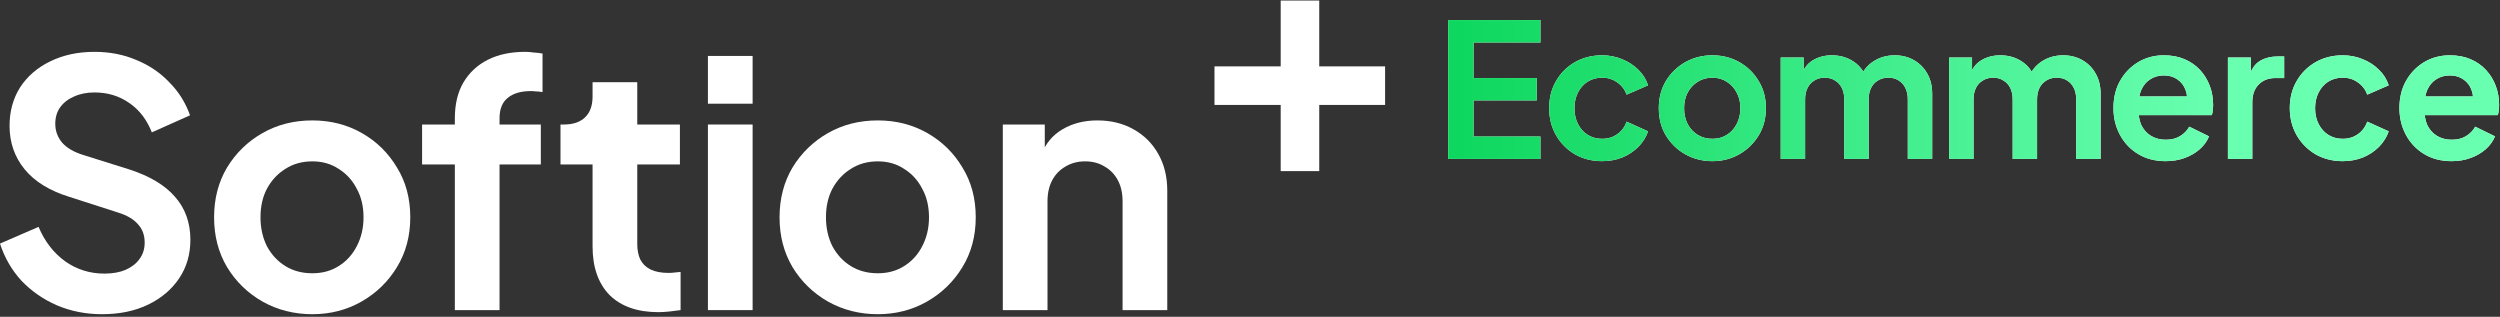 <svg width="805" height="102" viewBox="0 0 805 102" fill="none" xmlns="http://www.w3.org/2000/svg">
<rect x="0" y="0" width="805" height="102" fill="#333333" stroke="none"/>
<path d="M32.85 101.172C27.649 101.172 22.815 100.22 18.348 98.316C13.953 96.412 10.144 93.776 6.922 90.407C3.772 86.965 1.465 82.973 0 78.433L12.415 73.05C14.392 77.737 17.249 81.435 20.984 84.145C24.72 86.782 28.931 88.1 33.619 88.1C36.255 88.1 38.526 87.697 40.43 86.891C42.408 86.013 43.91 84.841 44.935 83.376C46.033 81.911 46.583 80.154 46.583 78.103C46.583 75.686 45.85 73.709 44.386 72.171C42.994 70.56 40.87 69.315 38.013 68.436L22.303 63.383C15.931 61.405 11.133 58.439 7.91 54.485C4.688 50.53 3.076 45.88 3.076 40.533C3.076 35.846 4.212 31.708 6.482 28.12C8.826 24.531 12.049 21.748 16.15 19.771C20.325 17.72 25.086 16.695 30.433 16.695C35.34 16.695 39.844 17.574 43.946 19.332C48.048 21.016 51.563 23.396 54.493 26.472C57.496 29.475 59.73 33.027 61.195 37.128L48.89 42.62C47.279 38.519 44.862 35.37 41.639 33.173C38.416 30.903 34.681 29.768 30.433 29.768C27.942 29.768 25.745 30.207 23.841 31.086C21.936 31.892 20.435 33.063 19.336 34.601C18.311 36.066 17.798 37.824 17.798 39.874C17.798 42.145 18.531 44.158 19.995 45.916C21.46 47.6 23.694 48.919 26.697 49.871L41.749 54.594C48.267 56.718 53.138 59.648 56.361 63.383C59.657 67.118 61.305 71.732 61.305 77.224C61.305 81.911 60.096 86.049 57.679 89.638C55.262 93.226 51.93 96.046 47.681 98.097C43.433 100.147 38.489 101.172 32.85 101.172Z" fill="white"/>
<path d="M100.577 101.172C94.718 101.172 89.371 99.817 84.537 97.108C79.776 94.398 75.968 90.7 73.111 86.013C70.328 81.326 68.936 75.979 68.936 69.974C68.936 63.969 70.328 58.623 73.111 53.935C75.968 49.248 79.776 45.55 84.537 42.84C89.298 40.13 94.645 38.776 100.577 38.776C106.437 38.776 111.747 40.13 116.508 42.84C121.269 45.55 125.041 49.248 127.824 53.935C130.68 58.549 132.109 63.895 132.109 69.974C132.109 75.979 130.68 81.326 127.824 86.013C124.967 90.7 121.159 94.398 116.398 97.108C111.637 99.817 106.364 101.172 100.577 101.172ZM100.577 87.99C103.8 87.99 106.62 87.221 109.037 85.683C111.527 84.145 113.468 82.021 114.86 79.312C116.325 76.529 117.057 73.416 117.057 69.974C117.057 66.459 116.325 63.383 114.86 60.746C113.468 58.037 111.527 55.913 109.037 54.375C106.62 52.764 103.8 51.958 100.577 51.958C97.281 51.958 94.388 52.764 91.898 54.375C89.408 55.913 87.43 58.037 85.965 60.746C84.574 63.383 83.878 66.459 83.878 69.974C83.878 73.416 84.574 76.529 85.965 79.312C87.43 82.021 89.408 84.145 91.898 85.683C94.388 87.221 97.281 87.99 100.577 87.99Z" fill="white"/>
<path d="M146.46 99.854V52.947H135.913V40.094H146.46V38.117C146.46 33.576 147.375 29.731 149.206 26.582C151.111 23.36 153.748 20.906 157.117 19.222C160.486 17.537 164.478 16.695 169.092 16.695C169.971 16.695 170.923 16.768 171.949 16.915C173.047 16.988 173.963 17.098 174.695 17.244V29.658C173.963 29.511 173.267 29.438 172.608 29.438C172.022 29.365 171.472 29.328 170.96 29.328C167.737 29.328 165.247 30.061 163.489 31.525C161.731 32.917 160.852 35.114 160.852 38.117V40.094H174.146V52.947H160.852V99.854H146.46Z" fill="white"/>
<path d="M212.01 100.513C205.271 100.513 200.035 98.682 196.299 95.021C192.637 91.286 190.806 86.049 190.806 79.312V52.947H180.479V40.094H181.577C184.507 40.094 186.778 39.325 188.389 37.787C190 36.249 190.806 34.015 190.806 31.086V26.472H205.198V40.094H218.931V52.947H205.198V78.543C205.198 80.52 205.528 82.204 206.187 83.596C206.919 84.987 208.018 86.049 209.483 86.782C211.021 87.514 212.962 87.88 215.306 87.88C215.819 87.88 216.405 87.844 217.064 87.77C217.796 87.697 218.492 87.624 219.151 87.551V99.854C218.126 100.001 216.954 100.147 215.635 100.294C214.317 100.44 213.109 100.513 212.01 100.513Z" fill="white"/>
<path d="M227.95 99.854V40.094H242.342V99.854H227.95ZM227.95 33.393V18.013H242.342V33.393H227.95Z" fill="white"/>
<path d="M282.658 101.172C276.798 101.172 271.451 99.817 266.617 97.108C261.856 94.398 258.048 90.7 255.191 86.013C252.408 81.326 251.016 75.979 251.016 69.974C251.016 63.969 252.408 58.623 255.191 53.935C258.048 49.248 261.856 45.55 266.617 42.84C271.378 40.13 276.725 38.776 282.658 38.776C288.517 38.776 293.827 40.13 298.588 42.84C303.349 45.55 307.121 49.248 309.904 53.935C312.761 58.549 314.189 63.895 314.189 69.974C314.189 75.979 312.761 81.326 309.904 86.013C307.048 90.7 303.239 94.398 298.478 97.108C293.717 99.817 288.444 101.172 282.658 101.172ZM282.658 87.99C285.88 87.99 288.7 87.221 291.117 85.683C293.607 84.145 295.548 82.021 296.94 79.312C298.405 76.529 299.137 73.416 299.137 69.974C299.137 66.459 298.405 63.383 296.94 60.746C295.548 58.037 293.607 55.913 291.117 54.375C288.7 52.764 285.88 51.958 282.658 51.958C279.362 51.958 276.468 52.764 273.978 54.375C271.488 55.913 269.51 58.037 268.045 60.746C266.654 63.383 265.958 66.459 265.958 69.974C265.958 73.416 266.654 76.529 268.045 79.312C269.51 82.021 271.488 84.145 273.978 85.683C276.468 87.221 279.362 87.99 282.658 87.99Z" fill="white"/>
<path d="M322.906 99.854V40.094H336.419V51.848L335.321 49.761C336.712 46.172 338.983 43.463 342.132 41.632C345.355 39.728 349.091 38.776 353.339 38.776C357.733 38.776 361.615 39.728 364.984 41.632C368.427 43.536 371.1 46.209 373.005 49.651C374.909 53.02 375.861 56.938 375.861 61.405V99.854H361.469V64.811C361.469 62.174 360.956 59.904 359.931 58C358.905 56.096 357.477 54.631 355.646 53.606C353.888 52.507 351.801 51.958 349.384 51.958C347.04 51.958 344.952 52.507 343.121 53.606C341.29 54.631 339.862 56.096 338.836 58C337.811 59.904 337.298 62.174 337.298 64.811V99.854H322.906Z" fill="white"/>
<path d="M412.381 55.099V33.788H391.067V21.374H412.381V0.172H424.796V21.374H446V33.788H424.796V55.099H412.381Z" fill="white"/>
<path d="M466.32 51.172V6.472H496.02V13.672H474.48V25.132H494.82V32.332H474.48V43.972H496.02V51.172H466.32ZM515.864 51.892C512.624 51.892 509.704 51.152 507.104 49.672C504.544 48.152 502.524 46.112 501.044 43.552C499.564 40.952 498.824 38.032 498.824 34.792C498.824 31.552 499.564 28.652 501.044 26.092C502.524 23.532 504.544 21.512 507.104 20.032C509.704 18.552 512.624 17.812 515.864 17.812C518.184 17.812 520.344 18.232 522.344 19.072C524.344 19.872 526.064 20.992 527.504 22.432C528.984 23.832 530.044 25.512 530.684 27.472L523.784 30.472C523.184 28.832 522.164 27.512 520.724 26.512C519.324 25.512 517.704 25.012 515.864 25.012C514.144 25.012 512.604 25.432 511.244 26.272C509.924 27.112 508.884 28.272 508.124 29.752C507.364 31.232 506.984 32.932 506.984 34.852C506.984 36.772 507.364 38.472 508.124 39.952C508.884 41.432 509.924 42.592 511.244 43.432C512.604 44.272 514.144 44.692 515.864 44.692C517.744 44.692 519.384 44.192 520.784 43.192C522.184 42.192 523.184 40.852 523.784 39.172L530.684 42.292C530.044 44.132 529.004 45.792 527.564 47.272C526.124 48.712 524.404 49.852 522.404 50.692C520.404 51.492 518.224 51.892 515.864 51.892ZM551.407 51.892C548.207 51.892 545.287 51.152 542.647 49.672C540.047 48.192 537.967 46.172 536.407 43.612C534.887 41.052 534.127 38.132 534.127 34.852C534.127 31.572 534.887 28.652 536.407 26.092C537.967 23.532 540.047 21.512 542.647 20.032C545.247 18.552 548.167 17.812 551.407 17.812C554.607 17.812 557.507 18.552 560.108 20.032C562.707 21.512 564.767 23.532 566.288 26.092C567.848 28.612 568.627 31.532 568.627 34.852C568.627 38.132 567.848 41.052 566.288 43.612C564.727 46.172 562.647 48.192 560.047 49.672C557.447 51.152 554.567 51.892 551.407 51.892ZM551.407 44.692C553.167 44.692 554.707 44.272 556.027 43.432C557.387 42.592 558.447 41.432 559.207 39.952C560.007 38.432 560.408 36.732 560.408 34.852C560.408 32.932 560.007 31.252 559.207 29.812C558.447 28.332 557.387 27.172 556.027 26.332C554.707 25.452 553.167 25.012 551.407 25.012C549.607 25.012 548.027 25.452 546.667 26.332C545.307 27.172 544.227 28.332 543.427 29.812C542.667 31.252 542.287 32.932 542.287 34.852C542.287 36.732 542.667 38.432 543.427 39.952C544.227 41.432 545.307 42.592 546.667 43.432C548.027 44.272 549.607 44.692 551.407 44.692ZM573.388 51.172V18.532H580.768V26.092L579.928 24.832C580.528 22.472 581.728 20.712 583.528 19.552C585.328 18.392 587.448 17.812 589.888 17.812C592.568 17.812 594.928 18.512 596.968 19.912C599.008 21.312 600.328 23.152 600.928 25.432L598.708 25.612C599.708 23.012 601.208 21.072 603.208 19.792C605.208 18.472 607.508 17.812 610.108 17.812C612.428 17.812 614.488 18.332 616.288 19.372C618.128 20.412 619.568 21.872 620.608 23.752C621.648 25.592 622.168 27.732 622.168 30.172V51.172H614.308V32.032C614.308 30.592 614.048 29.352 613.528 28.312C613.008 27.272 612.288 26.472 611.368 25.912C610.448 25.312 609.328 25.012 608.008 25.012C606.768 25.012 605.668 25.312 604.708 25.912C603.748 26.472 603.008 27.272 602.488 28.312C601.968 29.352 601.708 30.592 601.708 32.032V51.172H593.848V32.032C593.848 30.592 593.588 29.352 593.068 28.312C592.548 27.272 591.808 26.472 590.848 25.912C589.928 25.312 588.828 25.012 587.548 25.012C586.308 25.012 585.208 25.312 584.248 25.912C583.288 26.472 582.548 27.272 582.028 28.312C581.508 29.352 581.248 30.592 581.248 32.032V51.172H573.388ZM627.618 51.172V18.532H634.998V26.092L634.158 24.832C634.758 22.472 635.958 20.712 637.758 19.552C639.558 18.392 641.678 17.812 644.118 17.812C646.798 17.812 649.158 18.512 651.198 19.912C653.238 21.312 654.558 23.152 655.158 25.432L652.938 25.612C653.938 23.012 655.438 21.072 657.438 19.792C659.438 18.472 661.738 17.812 664.338 17.812C666.658 17.812 668.718 18.332 670.518 19.372C672.358 20.412 673.798 21.872 674.838 23.752C675.878 25.592 676.398 27.732 676.398 30.172V51.172H668.538V32.032C668.538 30.592 668.278 29.352 667.758 28.312C667.238 27.272 666.518 26.472 665.598 25.912C664.678 25.312 663.558 25.012 662.238 25.012C660.998 25.012 659.898 25.312 658.938 25.912C657.978 26.472 657.238 27.272 656.718 28.312C656.198 29.352 655.938 30.592 655.938 32.032V51.172H648.078V32.032C648.078 30.592 647.818 29.352 647.298 28.312C646.778 27.272 646.038 26.472 645.078 25.912C644.158 25.312 643.058 25.012 641.778 25.012C640.538 25.012 639.438 25.312 638.478 25.912C637.518 26.472 636.778 27.272 636.258 28.312C635.738 29.352 635.478 30.592 635.478 32.032V51.172H627.618ZM697.328 51.892C693.968 51.892 691.028 51.132 688.508 49.612C685.988 48.092 684.028 46.032 682.628 43.432C681.228 40.832 680.528 37.952 680.528 34.792C680.528 31.512 681.228 28.612 682.628 26.092C684.068 23.532 686.008 21.512 688.448 20.032C690.928 18.552 693.688 17.812 696.728 17.812C699.288 17.812 701.528 18.232 703.448 19.072C705.408 19.912 707.068 21.072 708.428 22.552C709.788 24.032 710.828 25.732 711.548 27.652C712.268 29.532 712.628 31.572 712.628 33.772C712.628 34.332 712.588 34.912 712.508 35.512C712.468 36.112 712.368 36.632 712.208 37.072H687.007V31.072H707.768L704.048 33.892C704.408 32.052 704.308 30.412 703.748 28.972C703.228 27.532 702.348 26.392 701.108 25.552C699.908 24.712 698.448 24.292 696.728 24.292C695.088 24.292 693.628 24.712 692.348 25.552C691.068 26.352 690.088 27.552 689.408 29.152C688.768 30.712 688.528 32.612 688.688 34.852C688.528 36.852 688.788 38.632 689.468 40.192C690.188 41.712 691.228 42.892 692.588 43.732C693.988 44.572 695.588 44.992 697.388 44.992C699.188 44.992 700.708 44.612 701.948 43.852C703.228 43.092 704.228 42.072 704.948 40.792L711.308 43.912C710.668 45.472 709.668 46.852 708.308 48.052C706.948 49.252 705.328 50.192 703.448 50.872C701.608 51.552 699.568 51.892 697.328 51.892ZM717.386 51.172V18.532H724.766V25.792L724.166 24.712C724.926 22.272 726.106 20.572 727.706 19.612C729.346 18.652 731.306 18.172 733.586 18.172H735.506V25.132H732.686C730.446 25.132 728.646 25.832 727.286 27.232C725.926 28.592 725.246 30.512 725.246 32.992V51.172H717.386ZM754.347 51.892C751.107 51.892 748.187 51.152 745.587 49.672C743.027 48.152 741.007 46.112 739.527 43.552C738.047 40.952 737.307 38.032 737.307 34.792C737.307 31.552 738.047 28.652 739.527 26.092C741.007 23.532 743.027 21.512 745.587 20.032C748.187 18.552 751.107 17.812 754.347 17.812C756.667 17.812 758.827 18.232 760.827 19.072C762.827 19.872 764.547 20.992 765.987 22.432C767.467 23.832 768.527 25.512 769.167 27.472L762.267 30.472C761.667 28.832 760.647 27.512 759.207 26.512C757.807 25.512 756.187 25.012 754.347 25.012C752.627 25.012 751.087 25.432 749.727 26.272C748.407 27.112 747.367 28.272 746.607 29.752C745.847 31.232 745.467 32.932 745.467 34.852C745.467 36.772 745.847 38.472 746.607 39.952C747.367 41.432 748.407 42.592 749.727 43.432C751.087 44.272 752.627 44.692 754.347 44.692C756.227 44.692 757.867 44.192 759.267 43.192C760.667 42.192 761.667 40.852 762.267 39.172L769.167 42.292C768.527 44.132 767.487 45.792 766.047 47.272C764.607 48.712 762.887 49.852 760.887 50.692C758.887 51.492 756.707 51.892 754.347 51.892ZM789.411 51.892C786.051 51.892 783.111 51.132 780.591 49.612C778.071 48.092 776.111 46.032 774.711 43.432C773.311 40.832 772.611 37.952 772.611 34.792C772.611 31.512 773.311 28.612 774.711 26.092C776.151 23.532 778.091 21.512 780.531 20.032C783.011 18.552 785.771 17.812 788.811 17.812C791.371 17.812 793.611 18.232 795.531 19.072C797.491 19.912 799.151 21.072 800.511 22.552C801.871 24.032 802.911 25.732 803.631 27.652C804.351 29.532 804.711 31.572 804.711 33.772C804.711 34.332 804.671 34.912 804.591 35.512C804.551 36.112 804.451 36.632 804.291 37.072H779.091V31.072H799.851L796.131 33.892C796.491 32.052 796.391 30.412 795.831 28.972C795.311 27.532 794.431 26.392 793.191 25.552C791.991 24.712 790.531 24.292 788.811 24.292C787.171 24.292 785.711 24.712 784.431 25.552C783.151 26.352 782.171 27.552 781.491 29.152C780.851 30.712 780.611 32.612 780.771 34.852C780.611 36.852 780.871 38.632 781.551 40.192C782.271 41.712 783.311 42.892 784.671 43.732C786.071 44.572 787.671 44.992 789.471 44.992C791.271 44.992 792.791 44.612 794.031 43.852C795.311 43.092 796.311 42.072 797.031 40.792L803.391 43.912C802.751 45.472 801.751 46.852 800.391 48.052C799.031 49.252 797.411 50.192 795.531 50.872C793.691 51.552 791.651 51.892 789.411 51.892Z" fill="white"/>
<path d="M466.32 51.172V6.472H496.02V13.672H474.48V25.132H494.82V32.332H474.48V43.972H496.02V51.172H466.32ZM515.864 51.892C512.624 51.892 509.704 51.152 507.104 49.672C504.544 48.152 502.524 46.112 501.044 43.552C499.564 40.952 498.824 38.032 498.824 34.792C498.824 31.552 499.564 28.652 501.044 26.092C502.524 23.532 504.544 21.512 507.104 20.032C509.704 18.552 512.624 17.812 515.864 17.812C518.184 17.812 520.344 18.232 522.344 19.072C524.344 19.872 526.064 20.992 527.504 22.432C528.984 23.832 530.044 25.512 530.684 27.472L523.784 30.472C523.184 28.832 522.164 27.512 520.724 26.512C519.324 25.512 517.704 25.012 515.864 25.012C514.144 25.012 512.604 25.432 511.244 26.272C509.924 27.112 508.884 28.272 508.124 29.752C507.364 31.232 506.984 32.932 506.984 34.852C506.984 36.772 507.364 38.472 508.124 39.952C508.884 41.432 509.924 42.592 511.244 43.432C512.604 44.272 514.144 44.692 515.864 44.692C517.744 44.692 519.384 44.192 520.784 43.192C522.184 42.192 523.184 40.852 523.784 39.172L530.684 42.292C530.044 44.132 529.004 45.792 527.564 47.272C526.124 48.712 524.404 49.852 522.404 50.692C520.404 51.492 518.224 51.892 515.864 51.892ZM551.407 51.892C548.207 51.892 545.287 51.152 542.647 49.672C540.047 48.192 537.967 46.172 536.407 43.612C534.887 41.052 534.127 38.132 534.127 34.852C534.127 31.572 534.887 28.652 536.407 26.092C537.967 23.532 540.047 21.512 542.647 20.032C545.247 18.552 548.167 17.812 551.407 17.812C554.607 17.812 557.507 18.552 560.108 20.032C562.707 21.512 564.767 23.532 566.288 26.092C567.848 28.612 568.627 31.532 568.627 34.852C568.627 38.132 567.848 41.052 566.288 43.612C564.727 46.172 562.647 48.192 560.047 49.672C557.447 51.152 554.567 51.892 551.407 51.892ZM551.407 44.692C553.167 44.692 554.707 44.272 556.027 43.432C557.387 42.592 558.447 41.432 559.207 39.952C560.007 38.432 560.408 36.732 560.408 34.852C560.408 32.932 560.007 31.252 559.207 29.812C558.447 28.332 557.387 27.172 556.027 26.332C554.707 25.452 553.167 25.012 551.407 25.012C549.607 25.012 548.027 25.452 546.667 26.332C545.307 27.172 544.227 28.332 543.427 29.812C542.667 31.252 542.287 32.932 542.287 34.852C542.287 36.732 542.667 38.432 543.427 39.952C544.227 41.432 545.307 42.592 546.667 43.432C548.027 44.272 549.607 44.692 551.407 44.692ZM573.388 51.172V18.532H580.768V26.092L579.928 24.832C580.528 22.472 581.728 20.712 583.528 19.552C585.328 18.392 587.448 17.812 589.888 17.812C592.568 17.812 594.928 18.512 596.968 19.912C599.008 21.312 600.328 23.152 600.928 25.432L598.708 25.612C599.708 23.012 601.208 21.072 603.208 19.792C605.208 18.472 607.508 17.812 610.108 17.812C612.428 17.812 614.488 18.332 616.288 19.372C618.128 20.412 619.568 21.872 620.608 23.752C621.648 25.592 622.168 27.732 622.168 30.172V51.172H614.308V32.032C614.308 30.592 614.048 29.352 613.528 28.312C613.008 27.272 612.288 26.472 611.368 25.912C610.448 25.312 609.328 25.012 608.008 25.012C606.768 25.012 605.668 25.312 604.708 25.912C603.748 26.472 603.008 27.272 602.488 28.312C601.968 29.352 601.708 30.592 601.708 32.032V51.172H593.848V32.032C593.848 30.592 593.588 29.352 593.068 28.312C592.548 27.272 591.808 26.472 590.848 25.912C589.928 25.312 588.828 25.012 587.548 25.012C586.308 25.012 585.208 25.312 584.248 25.912C583.288 26.472 582.548 27.272 582.028 28.312C581.508 29.352 581.248 30.592 581.248 32.032V51.172H573.388ZM627.618 51.172V18.532H634.998V26.092L634.158 24.832C634.758 22.472 635.958 20.712 637.758 19.552C639.558 18.392 641.678 17.812 644.118 17.812C646.798 17.812 649.158 18.512 651.198 19.912C653.238 21.312 654.558 23.152 655.158 25.432L652.938 25.612C653.938 23.012 655.438 21.072 657.438 19.792C659.438 18.472 661.738 17.812 664.338 17.812C666.658 17.812 668.718 18.332 670.518 19.372C672.358 20.412 673.798 21.872 674.838 23.752C675.878 25.592 676.398 27.732 676.398 30.172V51.172H668.538V32.032C668.538 30.592 668.278 29.352 667.758 28.312C667.238 27.272 666.518 26.472 665.598 25.912C664.678 25.312 663.558 25.012 662.238 25.012C660.998 25.012 659.898 25.312 658.938 25.912C657.978 26.472 657.238 27.272 656.718 28.312C656.198 29.352 655.938 30.592 655.938 32.032V51.172H648.078V32.032C648.078 30.592 647.818 29.352 647.298 28.312C646.778 27.272 646.038 26.472 645.078 25.912C644.158 25.312 643.058 25.012 641.778 25.012C640.538 25.012 639.438 25.312 638.478 25.912C637.518 26.472 636.778 27.272 636.258 28.312C635.738 29.352 635.478 30.592 635.478 32.032V51.172H627.618ZM697.328 51.892C693.968 51.892 691.028 51.132 688.508 49.612C685.988 48.092 684.028 46.032 682.628 43.432C681.228 40.832 680.528 37.952 680.528 34.792C680.528 31.512 681.228 28.612 682.628 26.092C684.068 23.532 686.008 21.512 688.448 20.032C690.928 18.552 693.688 17.812 696.728 17.812C699.288 17.812 701.528 18.232 703.448 19.072C705.408 19.912 707.068 21.072 708.428 22.552C709.788 24.032 710.828 25.732 711.548 27.652C712.268 29.532 712.628 31.572 712.628 33.772C712.628 34.332 712.588 34.912 712.508 35.512C712.468 36.112 712.368 36.632 712.208 37.072H687.007V31.072H707.768L704.048 33.892C704.408 32.052 704.308 30.412 703.748 28.972C703.228 27.532 702.348 26.392 701.108 25.552C699.908 24.712 698.448 24.292 696.728 24.292C695.088 24.292 693.628 24.712 692.348 25.552C691.068 26.352 690.088 27.552 689.408 29.152C688.768 30.712 688.528 32.612 688.688 34.852C688.528 36.852 688.788 38.632 689.468 40.192C690.188 41.712 691.228 42.892 692.588 43.732C693.988 44.572 695.588 44.992 697.388 44.992C699.188 44.992 700.708 44.612 701.948 43.852C703.228 43.092 704.228 42.072 704.948 40.792L711.308 43.912C710.668 45.472 709.668 46.852 708.308 48.052C706.948 49.252 705.328 50.192 703.448 50.872C701.608 51.552 699.568 51.892 697.328 51.892ZM717.386 51.172V18.532H724.766V25.792L724.166 24.712C724.926 22.272 726.106 20.572 727.706 19.612C729.346 18.652 731.306 18.172 733.586 18.172H735.506V25.132H732.686C730.446 25.132 728.646 25.832 727.286 27.232C725.926 28.592 725.246 30.512 725.246 32.992V51.172H717.386ZM754.347 51.892C751.107 51.892 748.187 51.152 745.587 49.672C743.027 48.152 741.007 46.112 739.527 43.552C738.047 40.952 737.307 38.032 737.307 34.792C737.307 31.552 738.047 28.652 739.527 26.092C741.007 23.532 743.027 21.512 745.587 20.032C748.187 18.552 751.107 17.812 754.347 17.812C756.667 17.812 758.827 18.232 760.827 19.072C762.827 19.872 764.547 20.992 765.987 22.432C767.467 23.832 768.527 25.512 769.167 27.472L762.267 30.472C761.667 28.832 760.647 27.512 759.207 26.512C757.807 25.512 756.187 25.012 754.347 25.012C752.627 25.012 751.087 25.432 749.727 26.272C748.407 27.112 747.367 28.272 746.607 29.752C745.847 31.232 745.467 32.932 745.467 34.852C745.467 36.772 745.847 38.472 746.607 39.952C747.367 41.432 748.407 42.592 749.727 43.432C751.087 44.272 752.627 44.692 754.347 44.692C756.227 44.692 757.867 44.192 759.267 43.192C760.667 42.192 761.667 40.852 762.267 39.172L769.167 42.292C768.527 44.132 767.487 45.792 766.047 47.272C764.607 48.712 762.887 49.852 760.887 50.692C758.887 51.492 756.707 51.892 754.347 51.892ZM789.411 51.892C786.051 51.892 783.111 51.132 780.591 49.612C778.071 48.092 776.111 46.032 774.711 43.432C773.311 40.832 772.611 37.952 772.611 34.792C772.611 31.512 773.311 28.612 774.711 26.092C776.151 23.532 778.091 21.512 780.531 20.032C783.011 18.552 785.771 17.812 788.811 17.812C791.371 17.812 793.611 18.232 795.531 19.072C797.491 19.912 799.151 21.072 800.511 22.552C801.871 24.032 802.911 25.732 803.631 27.652C804.351 29.532 804.711 31.572 804.711 33.772C804.711 34.332 804.671 34.912 804.591 35.512C804.551 36.112 804.451 36.632 804.291 37.072H779.091V31.072H799.851L796.131 33.892C796.491 32.052 796.391 30.412 795.831 28.972C795.311 27.532 794.431 26.392 793.191 25.552C791.991 24.712 790.531 24.292 788.811 24.292C787.171 24.292 785.711 24.712 784.431 25.552C783.151 26.352 782.171 27.552 781.491 29.152C780.851 30.712 780.611 32.612 780.771 34.852C780.611 36.852 780.871 38.632 781.551 40.192C782.271 41.712 783.311 42.892 784.671 43.732C786.071 44.572 787.671 44.992 789.471 44.992C791.271 44.992 792.791 44.612 794.031 43.852C795.311 43.092 796.311 42.072 797.031 40.792L803.391 43.912C802.751 45.472 801.751 46.852 800.391 48.052C799.031 49.252 797.411 50.192 795.531 50.872C793.691 51.552 791.651 51.892 789.411 51.892Z" fill="url(#paint0_linear_5570_10462)"/>
<defs>
<linearGradient id="paint0_linear_5570_10462" x1="462" y1="27.172" x2="715.321" y2="27.172" gradientUnits="userSpaceOnUse">
<stop stop-color="#0BD65C"/>
<stop offset="1" stop-color="#69FFB1"/>
</linearGradient>
</defs>
</svg>
